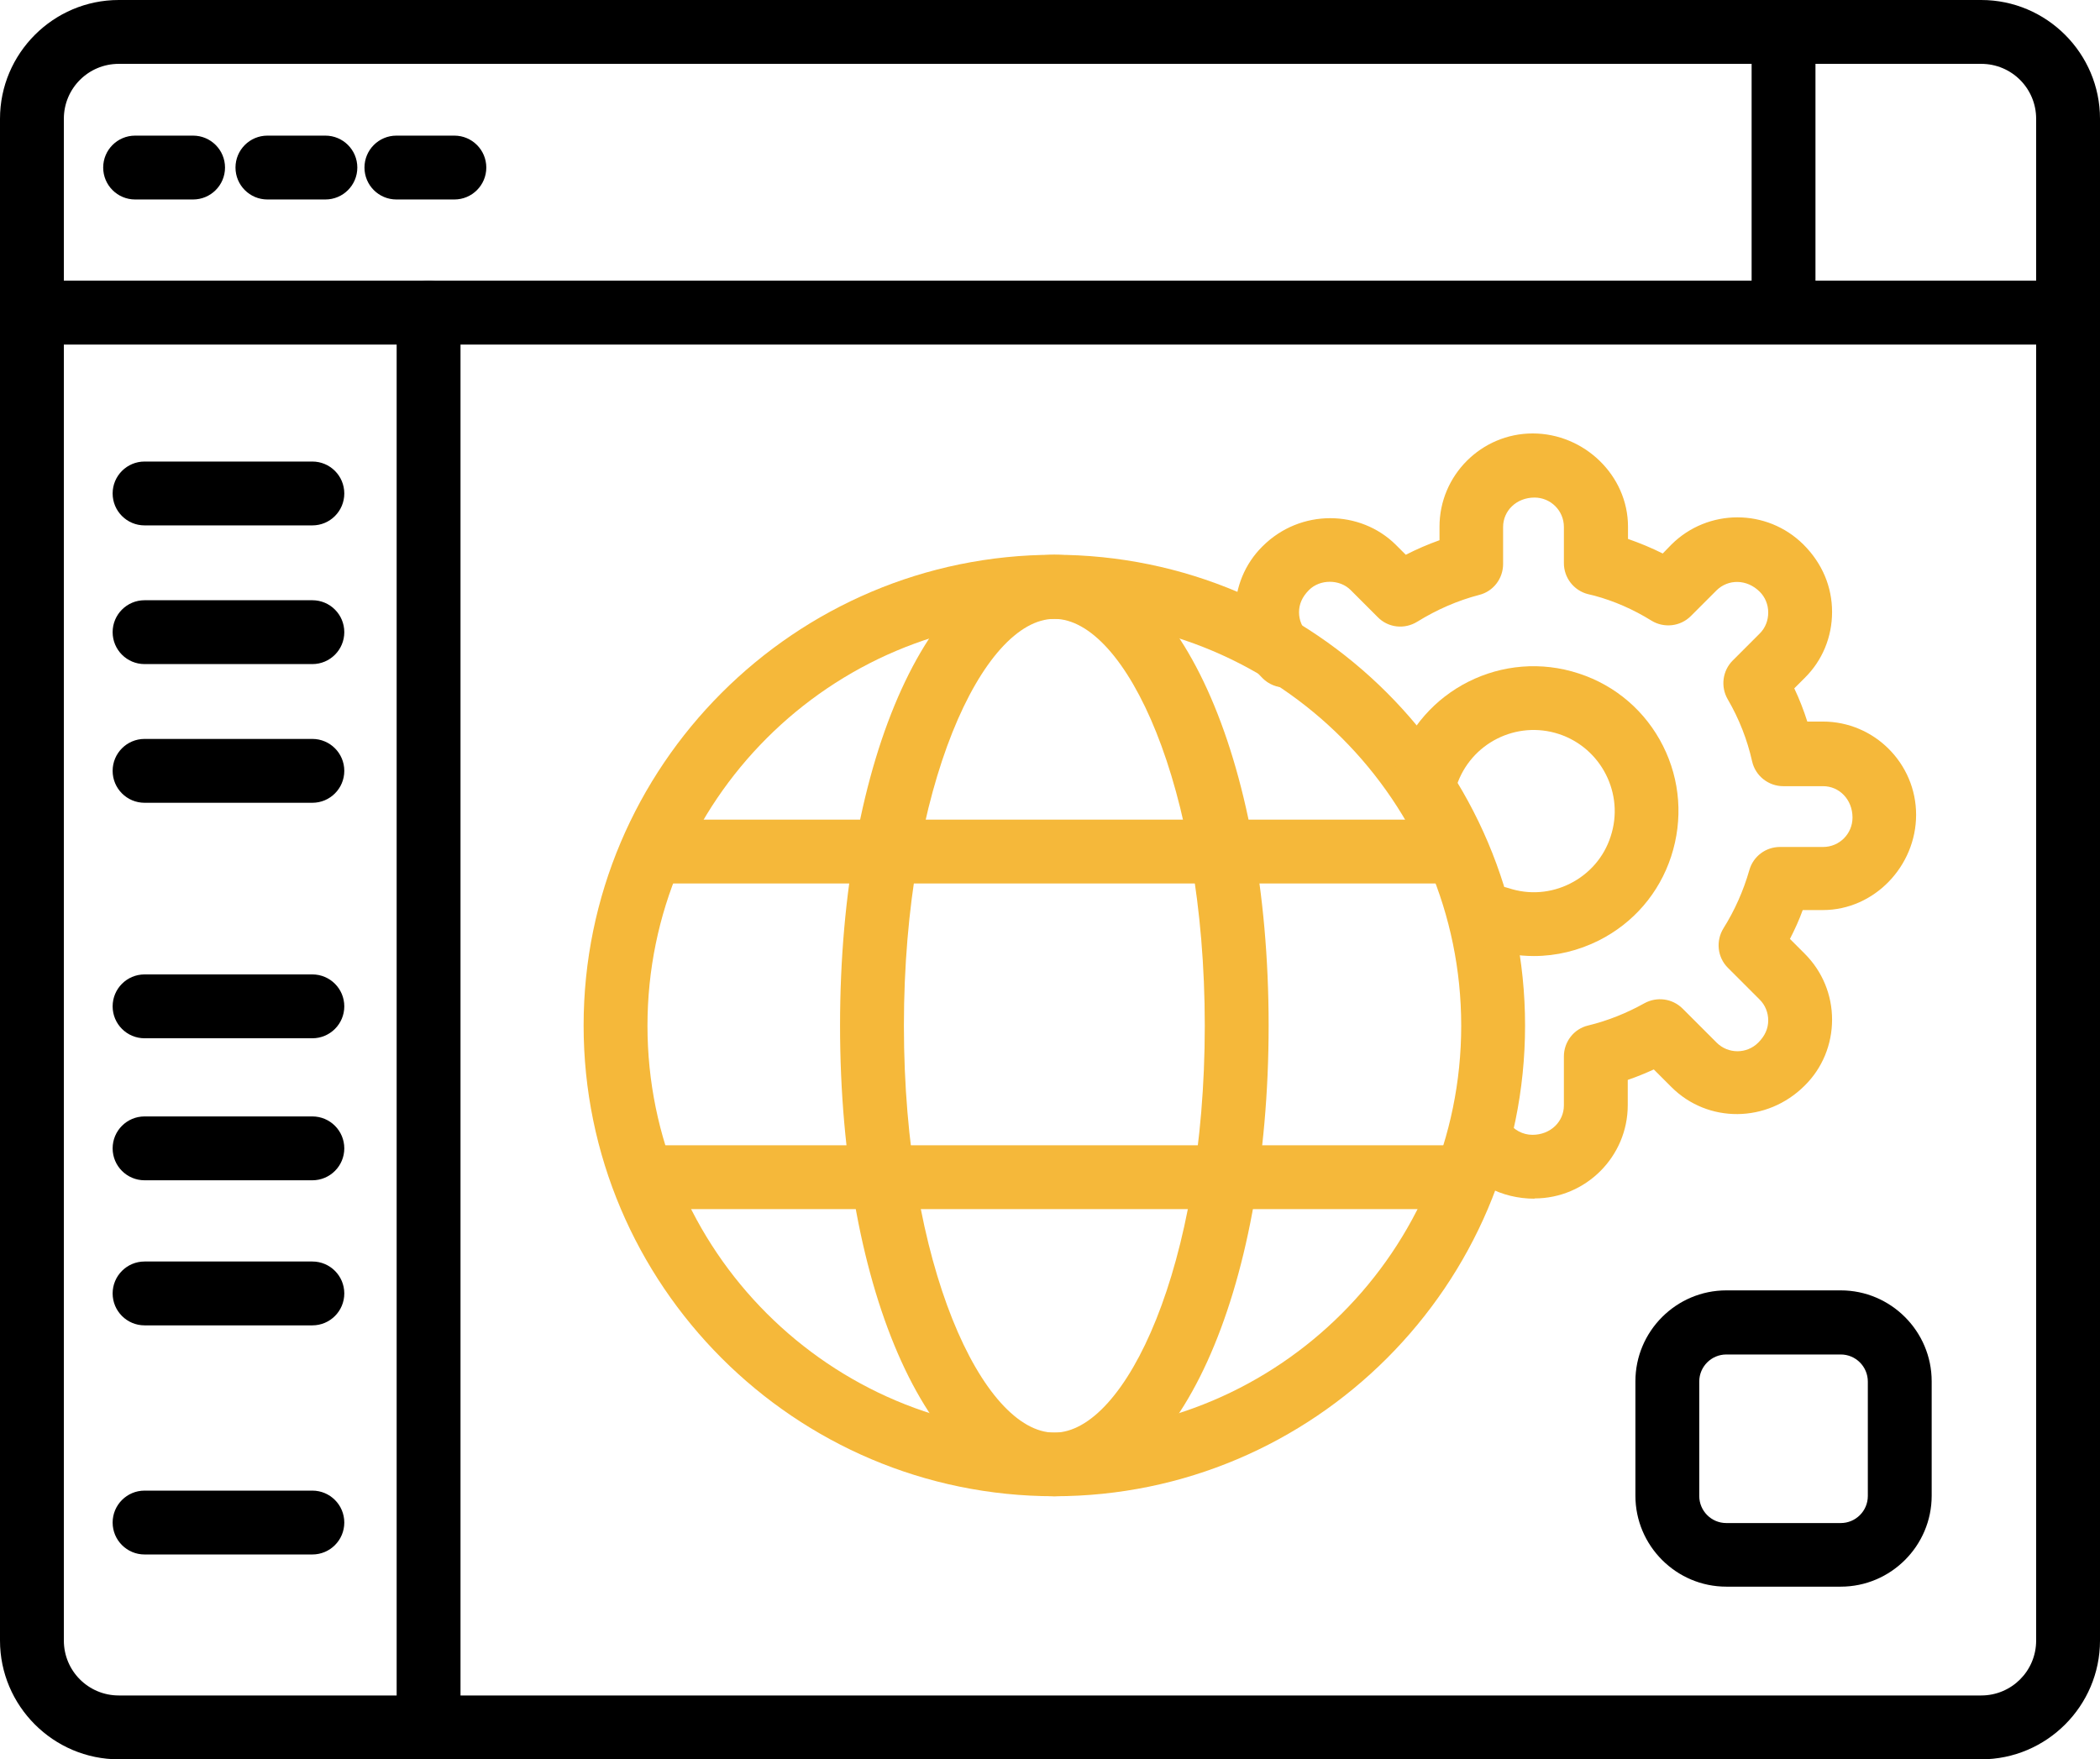 <?xml version="1.0" encoding="UTF-8"?><svg id="Calque_2" xmlns="http://www.w3.org/2000/svg" viewBox="0 0 82.22 68.88"><defs><style>.cls-1,.cls-2{stroke-width:0px;}.cls-2{fill:#f5b83a;}</style></defs><g id="Calque_1-2"><path class="cls-1" d="m77.57,68.88H4.65c-2.56,0-4.65-2.09-4.65-4.65V4.65C0,2.09,2.09,0,4.65,0h72.92c2.56,0,4.65,2.09,4.65,4.65v59.58c0,2.56-2.09,4.65-4.65,4.65ZM4.65,2.5c-1.19,0-2.15.96-2.15,2.15v59.58c0,1.19.96,2.15,2.15,2.15h72.92c1.19,0,2.15-.96,2.15-2.15V4.65c0-1.19-.96-2.15-2.15-2.15H4.65Z"/><path class="cls-1" d="m80.94,13.49H1.37c-.69,0-1.25-.56-1.25-1.25s.56-1.25,1.25-1.25h79.57c.69,0,1.25.56,1.25,1.25s-.56,1.25-1.25,1.25Z"/><path class="cls-1" d="m69.83,13.24c-.69,0-1.25-.56-1.25-1.25V1.63c0-.69.56-1.25,1.25-1.25s1.25.56,1.25,1.25v10.37c0,.69-.56,1.25-1.25,1.25Z"/><path class="cls-1" d="m16.78,68.31c-.69,0-1.25-.56-1.25-1.25V12.24c0-.69.56-1.25,1.25-1.25s1.25.56,1.25,1.25v54.82c0,.69-.56,1.25-1.25,1.25Z"/><path class="cls-1" d="m12.23,60.86h-6.57c-.69,0-1.25-.56-1.25-1.25s.56-1.25,1.25-1.25h6.57c.69,0,1.25.56,1.25,1.25s-.56,1.25-1.25,1.25Z"/><path class="cls-1" d="m12.23,51.89h-6.57c-.69,0-1.25-.56-1.25-1.25s.56-1.25,1.25-1.25h6.57c.69,0,1.25.56,1.25,1.25s-.56,1.25-1.25,1.25Z"/><path class="cls-1" d="m12.23,46.21h-6.57c-.69,0-1.25-.56-1.25-1.25s.56-1.25,1.25-1.25h6.57c.69,0,1.25.56,1.25,1.25s-.56,1.25-1.25,1.25Z"/><path class="cls-1" d="m12.23,40.65h-6.57c-.69,0-1.25-.56-1.25-1.25s.56-1.25,1.25-1.25h6.57c.69,0,1.25.56,1.25,1.25s-.56,1.25-1.25,1.25Z"/><path class="cls-1" d="m12.23,20.57h-6.57c-.69,0-1.25-.56-1.25-1.25s.56-1.25,1.25-1.25h6.57c.69,0,1.25.56,1.25,1.25s-.56,1.25-1.25,1.25Z"/><path class="cls-1" d="m12.23,26h-6.57c-.69,0-1.25-.56-1.25-1.25s.56-1.25,1.25-1.25h6.57c.69,0,1.25.56,1.25,1.25s-.56,1.25-1.25,1.25Z"/><path class="cls-1" d="m12.23,31.43h-6.57c-.69,0-1.25-.56-1.25-1.25s.56-1.25,1.25-1.25h6.57c.69,0,1.25.56,1.25,1.25s-.56,1.25-1.25,1.25Z"/><path class="cls-1" d="m7.56,7.81h-2.27c-.69,0-1.25-.56-1.25-1.25s.56-1.25,1.25-1.25h2.27c.69,0,1.25.56,1.25,1.25s-.56,1.25-1.25,1.25Z"/><path class="cls-1" d="m12.74,7.81h-2.27c-.69,0-1.25-.56-1.25-1.25s.56-1.25,1.25-1.25h2.27c.69,0,1.25.56,1.25,1.25s-.56,1.25-1.25,1.25Z"/><path class="cls-1" d="m17.79,7.81h-2.27c-.69,0-1.25-.56-1.25-1.25s.56-1.25,1.25-1.25h2.27c.69,0,1.25.56,1.25,1.25s-.56,1.25-1.25,1.25Z"/><path class="cls-1" d="m72.07,62.12h-4.48c-1.96,0-3.56-1.6-3.56-3.56v-4.48c0-1.96,1.6-3.56,3.56-3.56h4.48c1.96,0,3.56,1.6,3.56,3.56v4.48c0,1.96-1.6,3.56-3.56,3.56Zm-4.48-9.09c-.58,0-1.06.47-1.06,1.06v4.48c0,.58.47,1.06,1.06,1.06h4.48c.58,0,1.06-.47,1.06-1.06v-4.48c0-.58-.47-1.06-1.06-1.06h-4.48Z"/><path class="cls-2" d="m41.28,58.58c-10.16,0-18.43-8.27-18.43-18.43s8.27-18.43,18.43-18.43,18.43,8.27,18.43,18.43-8.27,18.43-18.43,18.43Zm0-34.35c-8.78,0-15.93,7.14-15.93,15.93s7.14,15.93,15.93,15.93,15.93-7.14,15.93-15.93-7.14-15.93-15.93-15.93Z"/><path class="cls-2" d="m41.28,58.58c-4.78,0-8.39-7.92-8.39-18.43s3.61-18.43,8.39-18.43,8.39,7.92,8.39,18.43-3.61,18.43-8.39,18.43Zm0-34.35c-2.79,0-5.89,6.54-5.89,15.93s3.1,15.93,5.89,15.93,5.89-6.54,5.89-15.93-3.1-15.93-5.89-15.93Z"/><path class="cls-2" d="m56.79,34.59h-31.04c-.69,0-1.25-.56-1.25-1.25s.56-1.25,1.25-1.25h31.04c.69,0,1.25.56,1.25,1.25s-.56,1.25-1.25,1.25Z"/><path class="cls-2" d="m57.22,47.34h-31.79c-.69,0-1.25-.56-1.25-1.25s.56-1.25,1.25-1.25h31.79c.69,0,1.25.56,1.25,1.25s-.56,1.25-1.25,1.25Z"/><path class="cls-2" d="m60.05,37.43c-.6,0-1.2-.1-1.78-.29-.66-.22-1.01-.92-.79-1.58.22-.66.92-1.01,1.58-.79.81.27,1.67.2,2.42-.18s1.32-1.03,1.58-1.84c.55-1.66-.36-3.46-2.02-4.01-1.67-.55-3.46.36-4.01,2.02-.22.65-.92,1.01-1.58.79-.66-.22-1.01-.92-.79-1.58.98-2.97,4.19-4.58,7.16-3.6,1.44.47,2.61,1.48,3.29,2.83s.79,2.89.32,4.33c-.47,1.44-1.48,2.61-2.83,3.29-.8.4-1.67.61-2.54.61Z"/><path class="cls-2" d="m60.08,46.93c-1.3,0-2.44-.61-3.12-1.64-.38-.58-.23-1.35.35-1.73.58-.38,1.35-.23,1.73.35.22.33.58.52.96.52.71,0,1.23-.52,1.23-1.15v-1.92c0-.57.39-1.08.95-1.21.78-.19,1.52-.49,2.2-.87.49-.27,1.1-.19,1.5.21l1.33,1.33c.45.45,1.18.45,1.63,0,.27-.27.39-.56.39-.87s-.12-.6-.33-.81l-1.25-1.25c-.41-.41-.48-1.05-.17-1.55.44-.7.78-1.47,1.01-2.27.15-.54.64-.91,1.2-.91h1.69c.64,0,1.15-.52,1.15-1.15,0-.71-.52-1.23-1.15-1.23h-1.56c-.58,0-1.09-.4-1.22-.97-.19-.85-.51-1.67-.96-2.44-.28-.49-.2-1.11.2-1.51l1.06-1.06c.22-.22.33-.51.33-.82s-.12-.6-.33-.81c-.51-.51-1.24-.5-1.69-.06l-1.01,1.01c-.41.41-1.05.48-1.54.18-.71-.44-1.46-.77-2.24-.98l-.25-.06c-.55-.14-.94-.64-.94-1.21v-1.42c0-.64-.52-1.15-1.15-1.15-.71,0-1.23.52-1.23,1.15v1.45c0,.57-.38,1.07-.93,1.21-.85.22-1.67.58-2.43,1.05-.5.31-1.14.24-1.55-.18l-1.06-1.06c-.43-.43-1.2-.43-1.63,0-.27.27-.39.56-.39.87s.12.6.34.81c.49.49.49,1.28,0,1.77-.49.49-1.28.49-1.77,0-.69-.69-1.07-1.61-1.07-2.58s.38-1.9,1.07-2.58c1.49-1.49,3.84-1.43,5.22-.06l.39.39c.43-.22.87-.41,1.32-.57v-.53c0-2.01,1.64-3.65,3.65-3.65s3.73,1.64,3.73,3.65v.48c.46.16.92.35,1.36.57l.34-.35c1.43-1.42,3.74-1.42,5.17,0,.74.74,1.12,1.66,1.12,2.64s-.38,1.9-1.07,2.58l-.41.41c.2.42.37.86.51,1.3h.61c2.01,0,3.65,1.64,3.65,3.65s-1.64,3.73-3.65,3.73h-.79c-.14.39-.31.76-.5,1.13l.58.58c.69.69,1.07,1.61,1.07,2.58s-.38,1.9-1.07,2.58c-1.48,1.48-3.8,1.48-5.22.06l-.69-.69c-.33.15-.67.29-1.02.41v.99c0,2.01-1.64,3.65-3.65,3.65Z"/></g></svg>